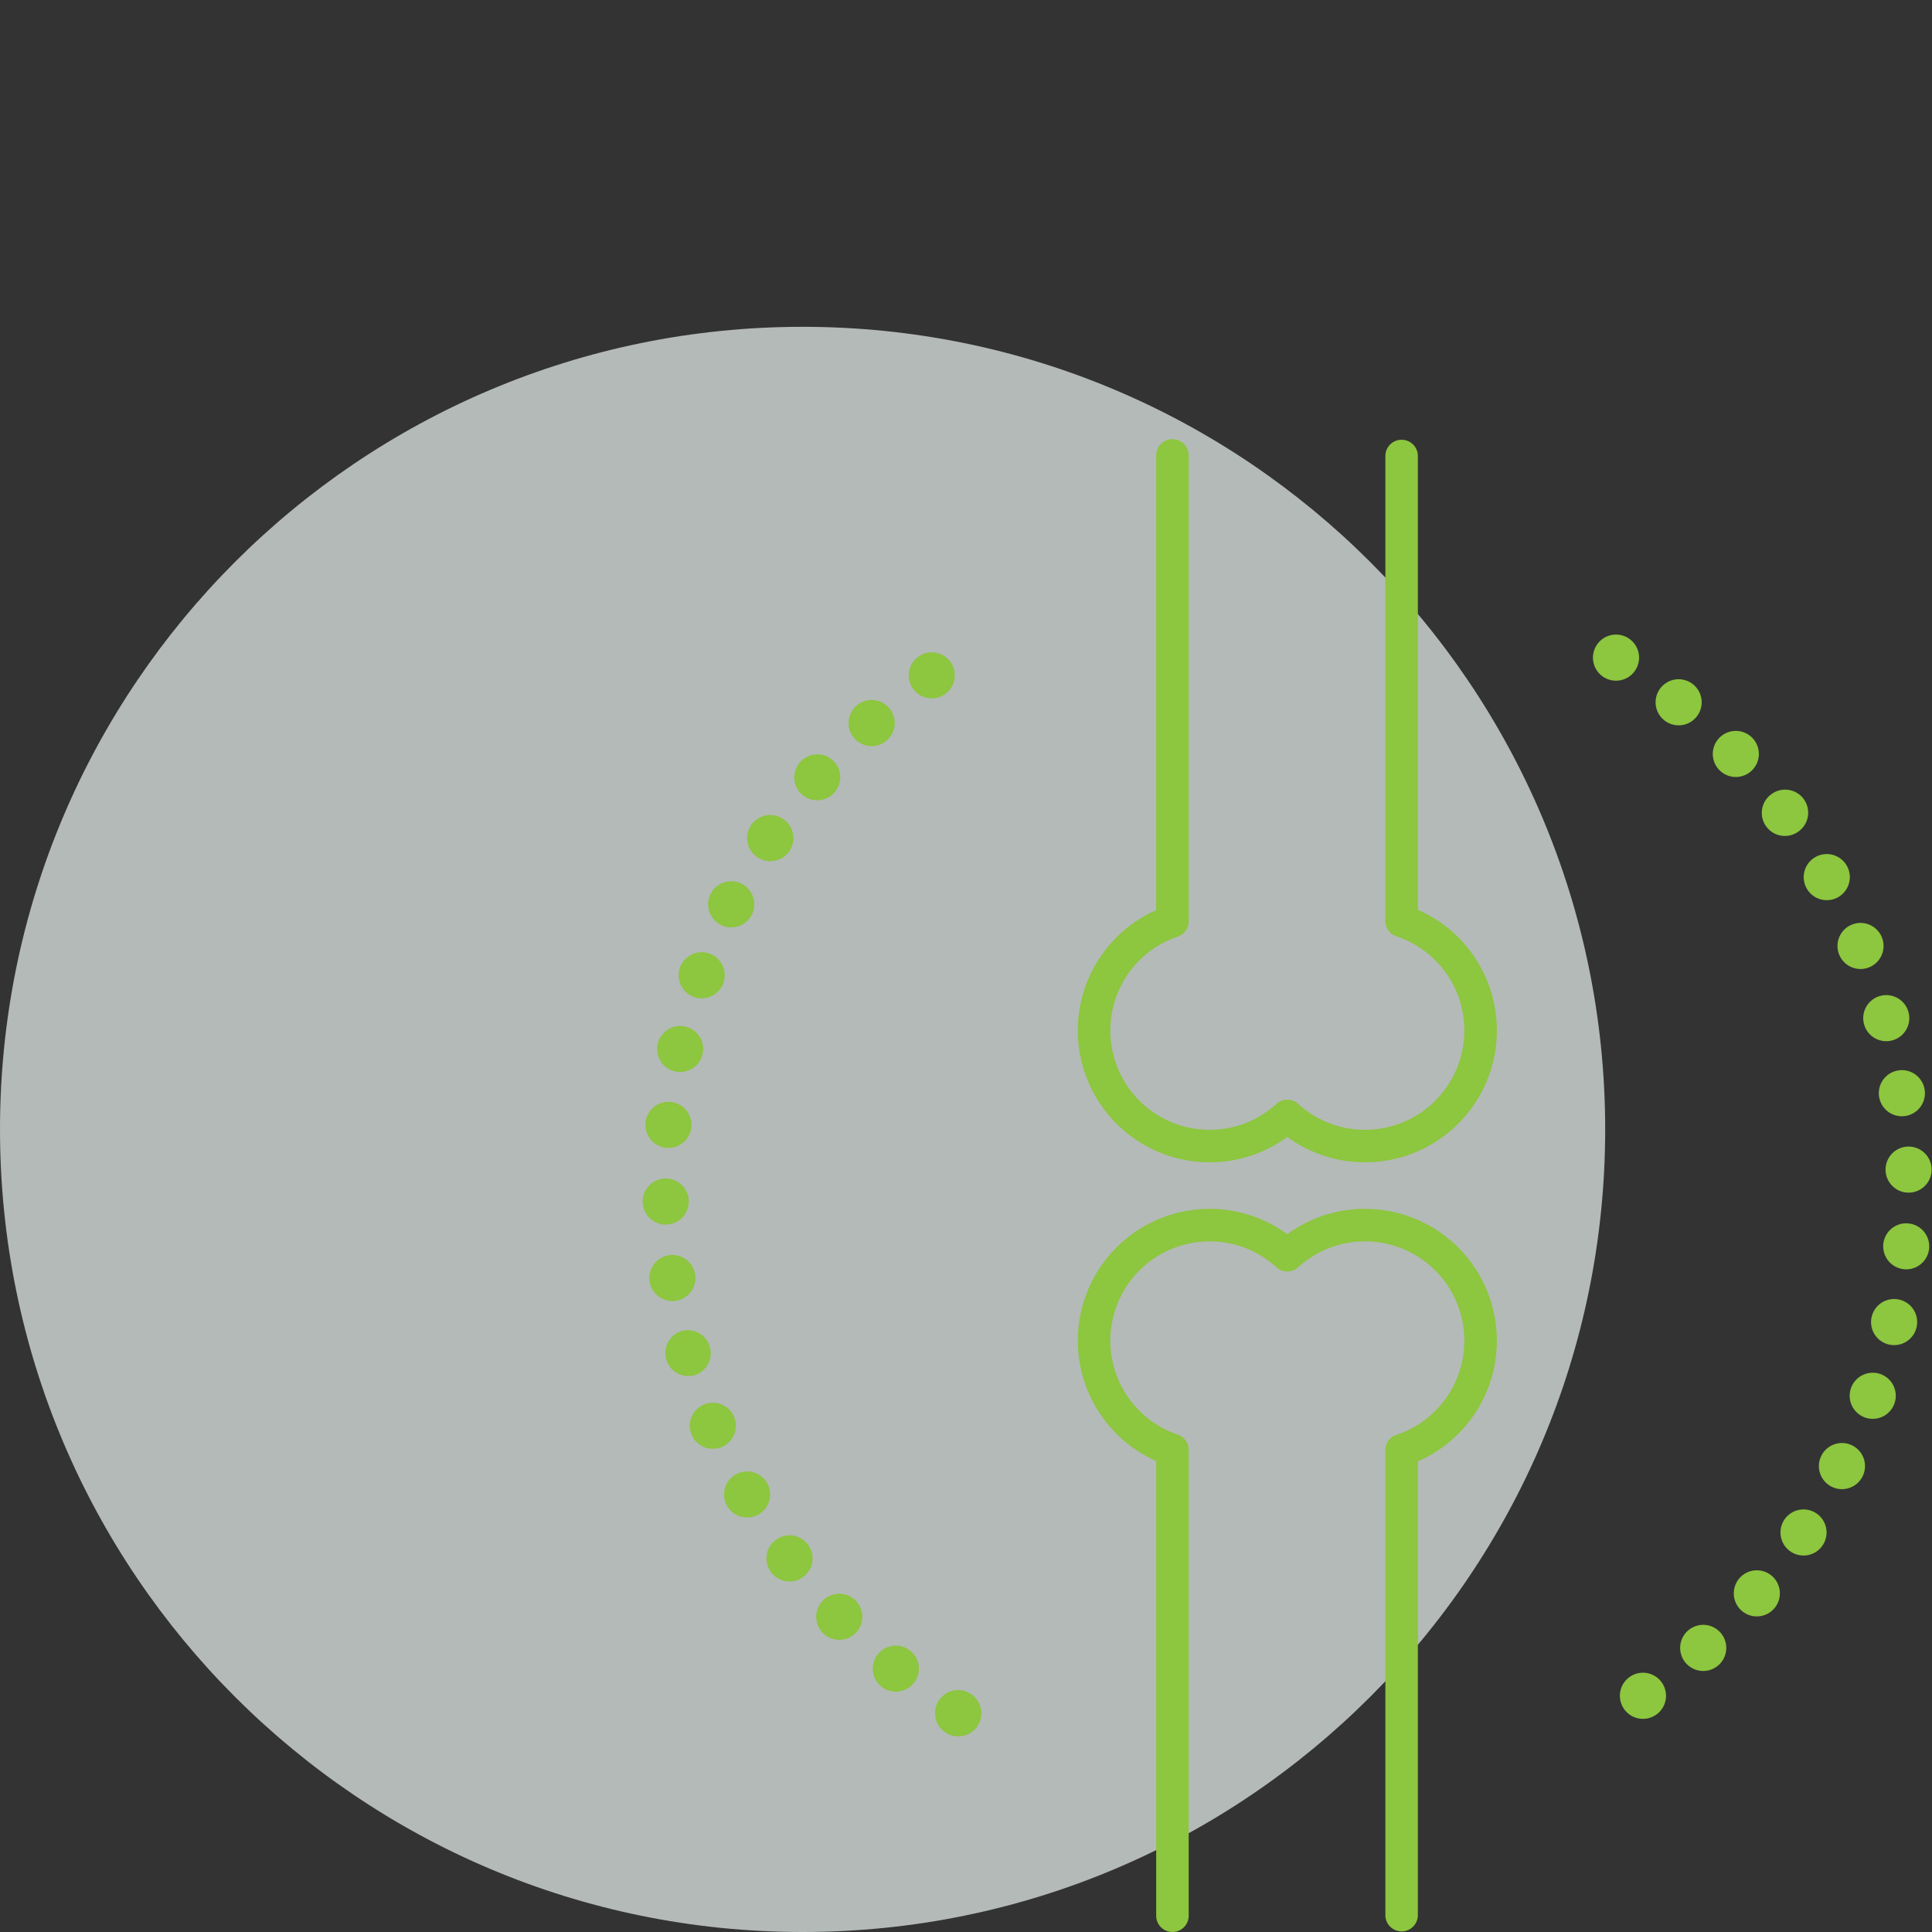 <svg xmlns="http://www.w3.org/2000/svg" width="120" height="120" viewBox="0 0 90 90"><rect x="0" y="0" width="90" height="90" fill="#333333" stroke="none"/><clipPath id="a"><path transform="matrix(1 0 0 -1 0 90)" d="M0 0h90v90H0z"/></clipPath><g opacity=".7" clip-path="url(#a)"><clipPath id="b"><path transform="matrix(1 0 0 -1 0 90)" d="M-1-1h76.777v76.776H-1z"/></clipPath><g clip-path="url(#b)"><path d="M37.388 90c20.65 0 37.388-16.739 37.388-37.389 0-20.648-16.739-37.387-37.388-37.387C16.74 15.224 0 31.963 0 52.611 0 73.261 16.74 90 37.388 90" fill="#ebf3ef"/></g></g><clipPath id="c"><path transform="matrix(1 0 0 -1 0 90)" d="M0 0h90v90H0z"/></clipPath><g clip-path="url(#c)" fill="#8dc63f"><path d="M44.072 80.722a1.074 1.074 0 1 1 1.139-1.821 1.074 1.074 0 0 1-1.14 1.822m-3.016-2.156a1.073 1.073 0 1 1 1.352-1.667 1.073 1.073 0 0 1-1.352 1.667m-1.213-2.477a1.074 1.074 0 0 1-1.518-.028 1.072 1.072 0 1 1 1.545-1.49c.407.421.4 1.091-.013 1.504l-.014.014m-2.418-2.635a1.071 1.071 0 0 1-1.502-.213h-.001a1.074 1.074 0 1 1 1.503.213m-2.076-2.913a1.072 1.072 0 1 1-1.066-1.86 1.072 1.072 0 0 1 1.066 1.86m-1.698-3.147a1.073 1.073 0 1 1-.825-1.98 1.073 1.073 0 0 1 .825 1.98m-1.294-3.332a1.073 1.073 0 1 1-.577-2.067 1.073 1.073 0 0 1 .577 2.066m-.874-3.466a1.073 1.073 0 1 1-.32-2.123 1.073 1.073 0 0 1 .32 2.123m-.443-3.55a1.073 1.073 0 0 1-1.1-1.045h-.001a1.074 1.074 0 1 1 1.1 1.045m-.004-3.577a1.073 1.073 0 1 1 1.173-.965l-.001.002a1.07 1.07 0 0 1-1.172.963m.434-3.552a1.072 1.072 0 1 1 .468-2.092 1.072 1.072 0 0 1-.468 2.092m.869-3.47a1.073 1.073 0 1 1 .724-2.02 1.073 1.073 0 0 1-.724 2.02m1.292-3.338a1.074 1.074 0 1 1 .97-1.913 1.074 1.074 0 0 1-.97 1.913m1.695-3.15a1.074 1.074 0 1 1 1.2-1.778 1.074 1.074 0 0 1-1.2 1.779m8.694-7.62a1.072 1.072 0 1 1 .266-1.493 1.07 1.07 0 0 1-.266 1.492m-6.623 4.706a1.074 1.074 0 1 1 1.408-1.621 1.074 1.074 0 0 1-1.408 1.62m3.927-2.563c-.44.396-1.12.36-1.516-.08a1.074 1.074 0 1 1 1.516.08M80.052 77.572a1.074 1.074 0 1 1 .042-.039l-.042.04m1.083-2.539a1.073 1.073 0 1 1 1.409-1.619 1.073 1.073 0 0 1-1.41 1.62m-3.985 4.843a1.074 1.074 0 1 1-1.228-1.763 1.074 1.074 0 0 1 1.228 1.763m6.266-7.599a1.073 1.073 0 1 1 1.2-1.78 1.073 1.073 0 0 1-1.2 1.78m1.925-3.015a1.074 1.074 0 1 1 .97-1.916 1.074 1.074 0 0 1-.97 1.916m1.537-3.232a1.073 1.073 0 1 1 .724-2.022 1.073 1.073 0 0 1-.724 2.022M88 62.635a1.074 1.074 0 1 1 .47-2.096 1.074 1.074 0 0 1-.47 2.096m.695-3.51a1.072 1.072 0 0 1-.963-1.172 1.072 1.072 0 1 1 1.827.862 1.073 1.073 0 0 1-.864.31m.259-3.568a1.073 1.073 0 1 1-.057-2.145 1.073 1.073 0 0 1 .057 2.145m-.18-3.572a1.074 1.074 0 1 1-.318-2.124 1.074 1.074 0 0 1 .318 2.124m-.616-3.522a1.073 1.073 0 1 1-.577-2.067 1.073 1.073 0 0 1 .577 2.067m-1.045-3.419a1.073 1.073 0 1 1-.825-1.98 1.073 1.073 0 0 1 .825 1.98m-1.458-3.266a1.074 1.074 0 1 1-1.066-1.864 1.074 1.074 0 0 1 1.066 1.864m-1.853-3.06A1.074 1.074 0 1 1 82.513 37a1.074 1.074 0 0 1 1.29 1.718m-2.217-2.805a1.073 1.073 0 1 1 .015-.014l-.015.014m-4.054-2.356a1.073 1.073 0 1 1 1.35-1.668 1.073 1.073 0 0 1-1.35 1.668m-2.803-2a1.074 1.074 0 1 1 1.14-1.82 1.074 1.074 0 0 1-1.14 1.82M56.346 54.145a6.102 6.102 0 0 0 3.62-1.183 6.108 6.108 0 0 0 3.626 1.183 6.144 6.144 0 0 0 6.137-6.137 6.13 6.13 0 0 0-3.68-5.626V21.215a.757.757 0 0 0-1.513 0V42.9c0 .328.208.616.518.719a4.62 4.62 0 0 1 3.16 4.389 4.628 4.628 0 0 1-4.622 4.623 4.6 4.6 0 0 1-3.115-1.205.757.757 0 0 0-1.022 0 4.588 4.588 0 0 1-3.11 1.205 4.628 4.628 0 0 1-4.622-4.623 4.62 4.62 0 0 1 3.137-4.377.756.756 0 0 0 .514-.717V21.215a.756.756 0 1 0-1.514 0v21.183a6.13 6.13 0 0 0-3.651 5.61 6.144 6.144 0 0 0 6.137 6.137M56.346 56.313c1.312 0 2.576.415 3.62 1.183a6.108 6.108 0 0 1 3.626-1.183 6.144 6.144 0 0 1 6.137 6.137 6.13 6.13 0 0 1-3.68 5.626v21.166a.757.757 0 0 1-1.513 0V67.558c0-.327.208-.615.518-.718a4.62 4.62 0 0 0 3.16-4.39 4.628 4.628 0 0 0-4.622-4.622 4.6 4.6 0 0 0-3.115 1.205.757.757 0 0 1-1.022 0 4.588 4.588 0 0 0-3.11-1.205 4.628 4.628 0 0 0-4.622 4.623 4.62 4.62 0 0 0 3.137 4.377.756.756 0 0 1 .514.717v21.698a.756.756 0 1 1-1.514 0V68.06a6.13 6.13 0 0 1-3.651-5.61 6.144 6.144 0 0 1 6.137-6.137"/></g></svg>